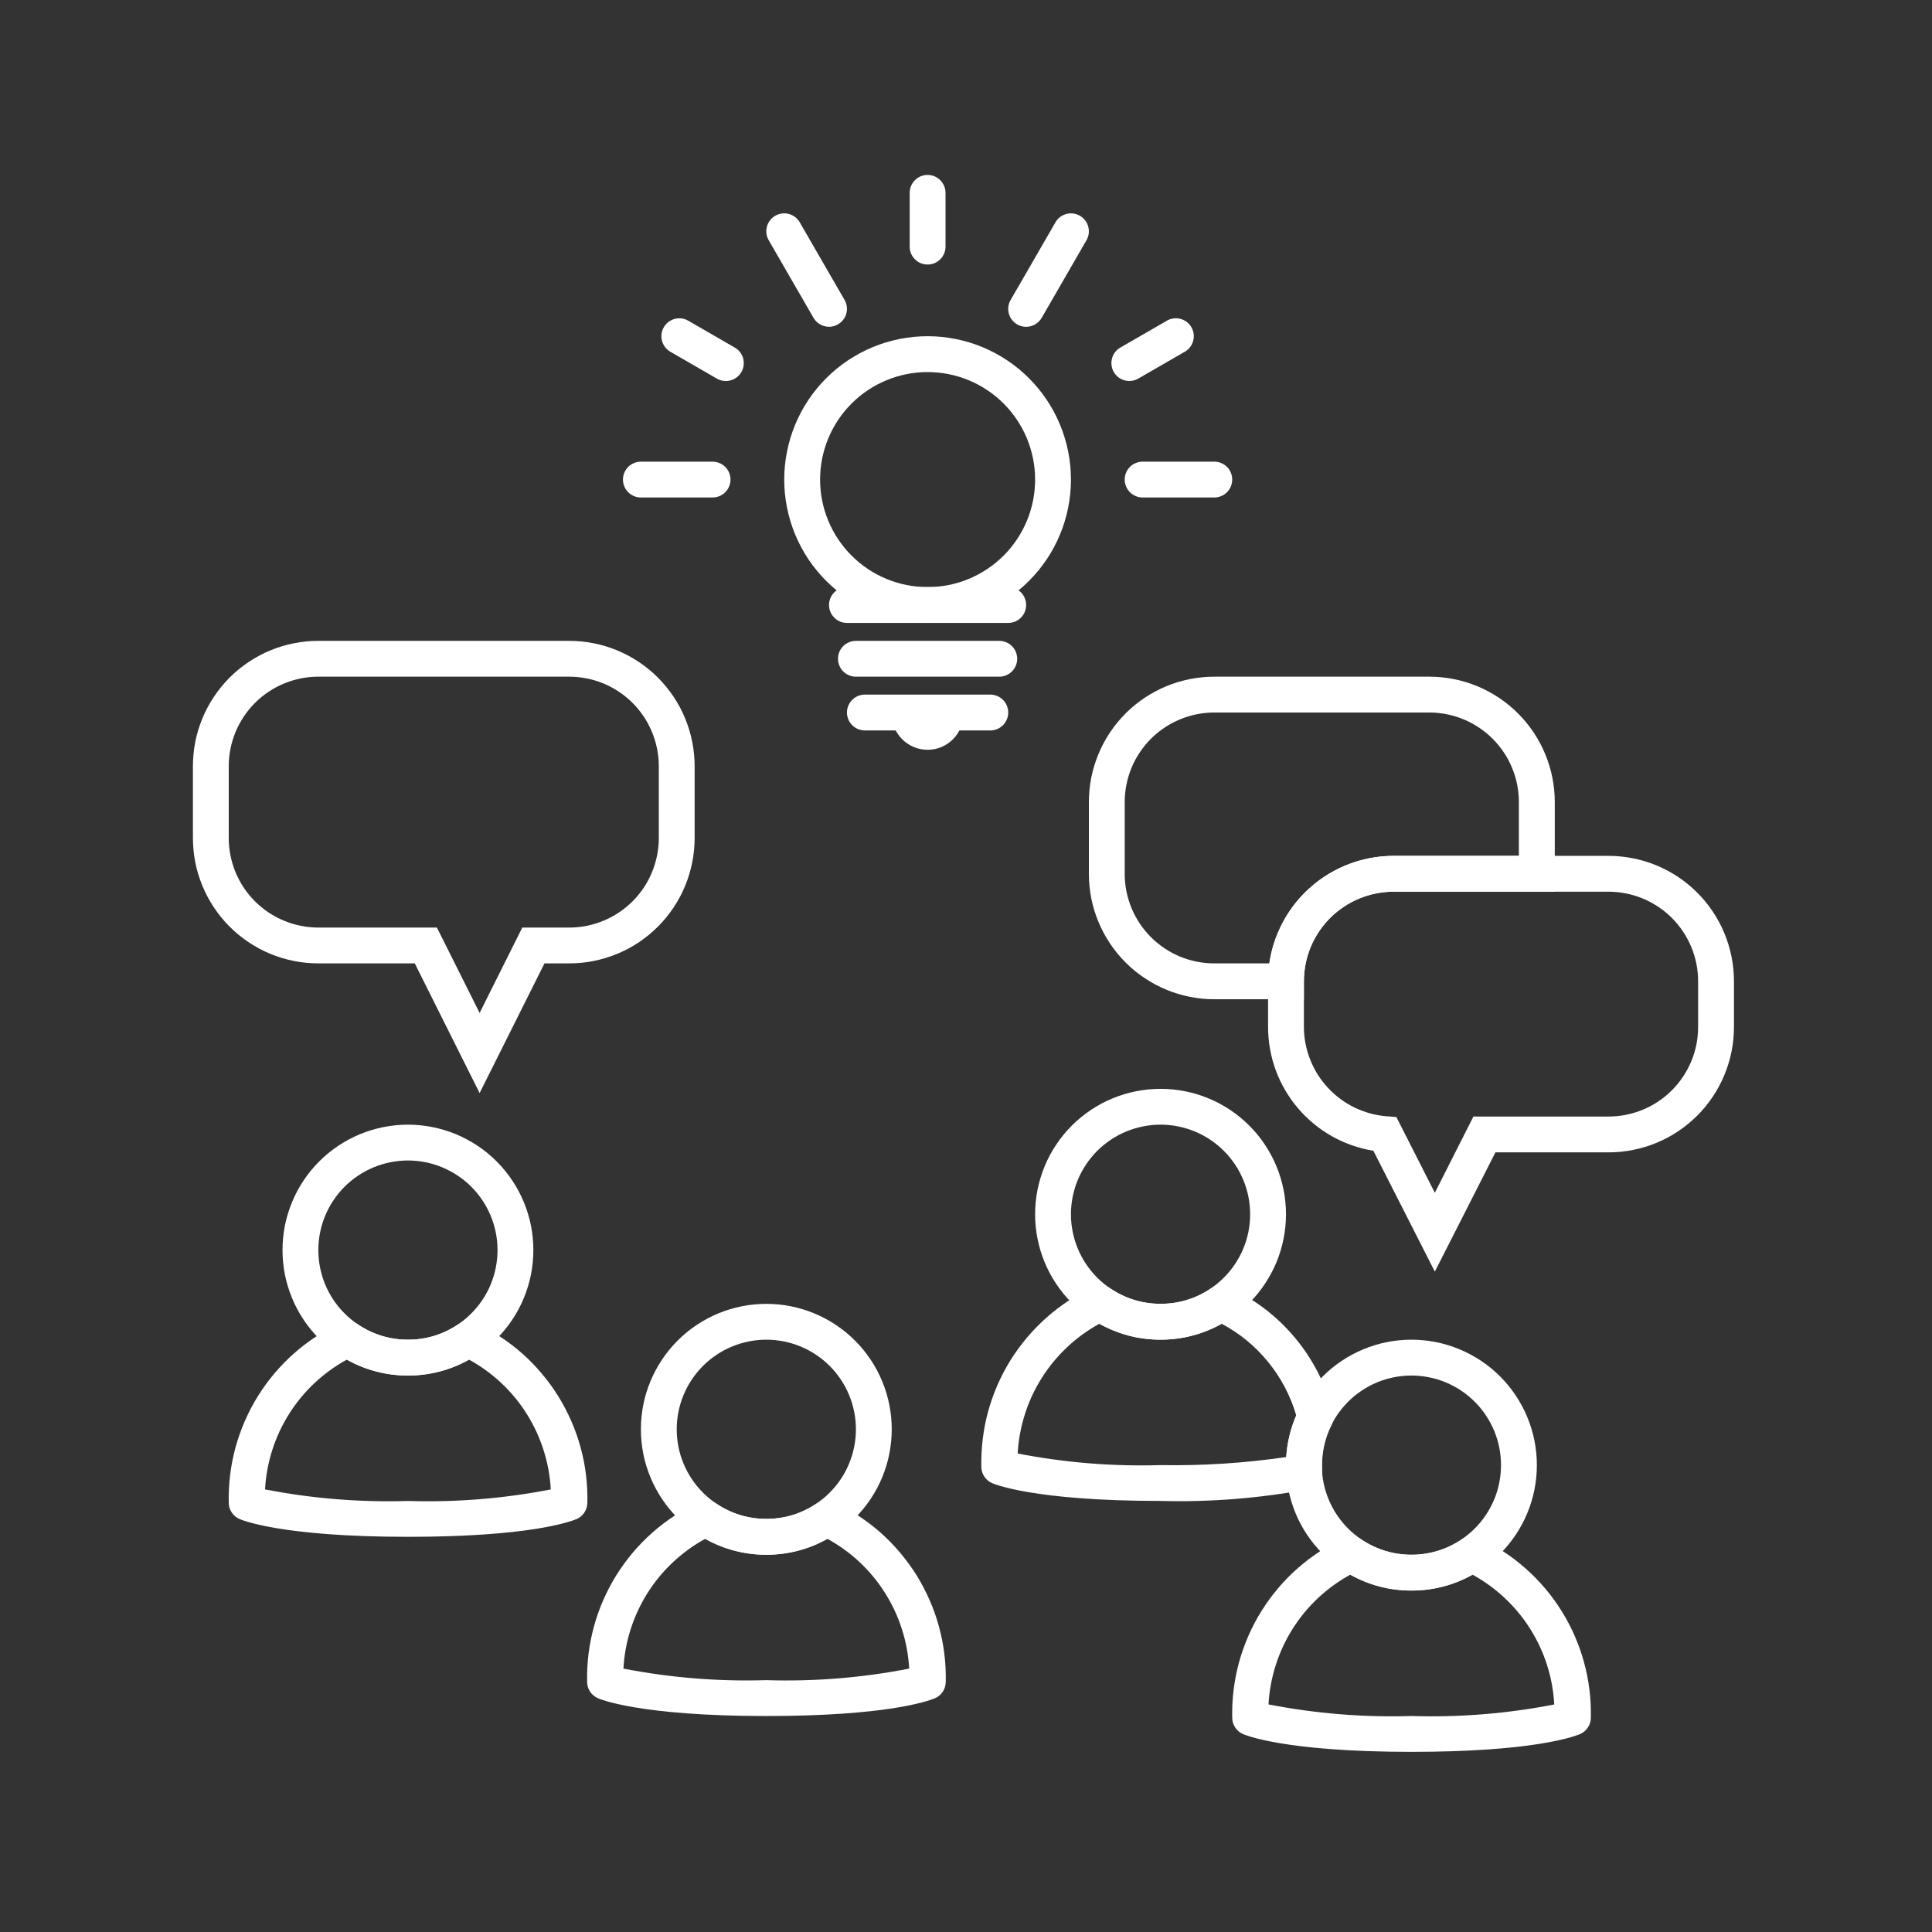 <svg xmlns="http://www.w3.org/2000/svg" xmlns:xlink="http://www.w3.org/1999/xlink" width="250" viewBox="0 0 187.5 187.5" height="250" preserveAspectRatio="xMidYMid meet"><rect x="0" y="0" width="187.5" height="187.5" fill="#333333" stroke="none"/><defs><clipPath id="5f9456bf31"><path d="M 18.699 62 L 68 62 L 68 107 L 18.699 107 Z M 18.699 62 " clip-rule="nonzero"></path></clipPath><clipPath id="02fbd0e78e"><path d="M 88 16.977 L 92 16.977 L 92 26 L 88 26 Z M 88 16.977 " clip-rule="nonzero"></path></clipPath><clipPath id="2fa5f59803"><path d="M 119 149 L 155 149 L 155 170.32 L 119 170.32 Z M 119 149 " clip-rule="nonzero"></path></clipPath><clipPath id="4e57004f91"><path d="M 123 83 L 168.301 83 L 168.301 124 L 123 124 Z M 123 83 " clip-rule="nonzero"></path></clipPath></defs><path fill="#ffffff" d="M 39.59 149.148 C 27.164 149.148 23.371 147.48 23.215 147.406 C 22.906 147.266 22.66 147.051 22.477 146.766 C 22.289 146.48 22.199 146.164 22.199 145.824 C 22.18 144.918 22.227 144.016 22.336 143.113 C 22.449 142.211 22.625 141.324 22.863 140.449 C 23.105 139.574 23.406 138.719 23.77 137.891 C 24.133 137.059 24.555 136.258 25.035 135.484 C 25.516 134.715 26.047 133.984 26.633 133.289 C 27.219 132.598 27.852 131.949 28.531 131.348 C 29.211 130.746 29.93 130.199 30.691 129.703 C 31.449 129.203 32.242 128.766 33.066 128.383 C 33.336 128.262 33.621 128.219 33.918 128.246 C 34.215 128.273 34.488 128.367 34.734 128.535 C 36.207 129.527 37.828 130.023 39.605 130.016 C 41.379 130.023 43 129.527 44.473 128.535 C 44.719 128.371 44.992 128.273 45.289 128.246 C 45.586 128.219 45.871 128.266 46.141 128.387 C 46.965 128.77 47.758 129.207 48.516 129.707 C 49.273 130.203 49.996 130.75 50.676 131.352 C 51.355 131.953 51.988 132.602 52.57 133.297 C 53.156 133.988 53.691 134.719 54.172 135.492 C 54.648 136.262 55.07 137.062 55.434 137.895 C 55.801 138.723 56.102 139.578 56.34 140.453 C 56.582 141.328 56.758 142.215 56.867 143.117 C 56.98 144.016 57.023 144.922 57.004 145.828 C 57.004 146.18 56.906 146.496 56.715 146.789 C 56.523 147.078 56.266 147.293 55.945 147.43 C 55.242 147.715 51.266 149.148 39.59 149.148 Z M 25.727 144.547 C 30.305 145.438 34.926 145.809 39.59 145.668 C 44.254 145.812 48.875 145.441 53.453 144.547 C 53.383 143.25 53.148 141.977 52.754 140.738 C 52.359 139.496 51.816 138.324 51.121 137.223 C 50.43 136.121 49.609 135.125 48.66 134.23 C 47.711 133.34 46.664 132.578 45.523 131.953 C 43.68 132.984 41.703 133.5 39.59 133.496 C 37.477 133.5 35.5 132.984 33.656 131.953 C 32.516 132.578 31.469 133.34 30.52 134.23 C 29.57 135.121 28.75 136.117 28.055 137.223 C 27.363 138.324 26.816 139.492 26.422 140.734 C 26.027 141.977 25.793 143.246 25.723 144.547 Z M 25.727 144.547 " fill-opacity="1" fill-rule="nonzero"></path><path fill="#ffffff" d="M 39.59 112.625 C 39.02 112.625 38.453 112.684 37.895 112.793 C 37.332 112.906 36.789 113.07 36.262 113.289 C 35.734 113.508 35.234 113.773 34.758 114.094 C 34.285 114.41 33.844 114.77 33.441 115.172 C 33.039 115.578 32.676 116.016 32.359 116.492 C 32.043 116.965 31.773 117.469 31.555 117.996 C 31.34 118.523 31.172 119.066 31.062 119.625 C 30.949 120.184 30.895 120.75 30.895 121.32 C 30.895 121.895 30.949 122.457 31.062 123.02 C 31.172 123.578 31.34 124.121 31.555 124.648 C 31.773 125.176 32.043 125.68 32.359 126.152 C 32.676 126.629 33.039 127.066 33.441 127.469 C 33.844 127.875 34.285 128.234 34.758 128.551 C 35.234 128.867 35.734 129.137 36.262 129.355 C 36.789 129.574 37.332 129.738 37.895 129.852 C 38.453 129.961 39.02 130.016 39.59 130.016 C 40.16 130.016 40.727 129.961 41.285 129.852 C 41.848 129.738 42.391 129.574 42.918 129.355 C 43.445 129.137 43.945 128.867 44.422 128.551 C 44.895 128.234 45.336 127.875 45.738 127.469 C 46.141 127.066 46.504 126.629 46.82 126.152 C 47.137 125.68 47.406 125.176 47.625 124.648 C 47.84 124.121 48.008 123.578 48.117 123.02 C 48.23 122.457 48.285 121.895 48.285 121.32 C 48.285 120.75 48.23 120.184 48.117 119.625 C 48.008 119.066 47.84 118.523 47.625 117.996 C 47.406 117.469 47.137 116.965 46.82 116.492 C 46.504 116.016 46.141 115.578 45.738 115.172 C 45.336 114.77 44.895 114.41 44.422 114.094 C 43.945 113.773 43.445 113.508 42.918 113.289 C 42.391 113.07 41.848 112.906 41.285 112.793 C 40.727 112.684 40.16 112.625 39.59 112.625 M 39.59 109.148 C 40.391 109.148 41.18 109.227 41.965 109.383 C 42.75 109.539 43.512 109.77 44.25 110.074 C 44.988 110.383 45.688 110.758 46.352 111.199 C 47.02 111.645 47.633 112.148 48.199 112.715 C 48.762 113.277 49.266 113.895 49.711 114.559 C 50.156 115.223 50.531 115.926 50.836 116.664 C 51.141 117.402 51.375 118.164 51.531 118.945 C 51.684 119.73 51.762 120.523 51.762 121.32 C 51.762 122.121 51.684 122.914 51.531 123.695 C 51.375 124.48 51.141 125.242 50.836 125.98 C 50.531 126.719 50.156 127.422 49.711 128.086 C 49.266 128.75 48.762 129.363 48.199 129.93 C 47.633 130.496 47.02 131 46.352 131.445 C 45.688 131.887 44.988 132.262 44.25 132.57 C 43.512 132.875 42.75 133.105 41.965 133.262 C 41.18 133.418 40.391 133.496 39.59 133.496 C 38.789 133.496 38 133.418 37.215 133.262 C 36.43 133.105 35.668 132.875 34.93 132.57 C 34.191 132.262 33.492 131.887 32.828 131.445 C 32.16 131 31.547 130.496 30.98 129.93 C 30.418 129.363 29.91 128.75 29.469 128.086 C 29.023 127.422 28.648 126.719 28.344 125.98 C 28.039 125.242 27.805 124.48 27.648 123.695 C 27.496 122.914 27.418 122.121 27.418 121.32 C 27.418 120.523 27.496 119.73 27.648 118.945 C 27.805 118.164 28.039 117.402 28.344 116.664 C 28.648 115.926 29.023 115.223 29.469 114.559 C 29.91 113.895 30.418 113.277 30.98 112.715 C 31.547 112.148 32.16 111.645 32.828 111.199 C 33.492 110.758 34.191 110.383 34.93 110.074 C 35.668 109.77 36.43 109.539 37.215 109.383 C 38 109.227 38.789 109.148 39.59 109.148 Z M 39.59 109.148 " fill-opacity="1" fill-rule="nonzero"></path><path fill="#ffffff" d="M 74.371 166.539 C 61.945 166.539 58.152 164.871 57.996 164.797 C 57.688 164.656 57.441 164.441 57.254 164.156 C 57.07 163.871 56.98 163.555 56.98 163.215 C 56.961 162.309 57.008 161.406 57.117 160.504 C 57.23 159.602 57.406 158.715 57.645 157.84 C 57.883 156.965 58.188 156.109 58.551 155.281 C 58.914 154.449 59.336 153.648 59.816 152.875 C 60.297 152.105 60.828 151.375 61.414 150.68 C 62 149.988 62.633 149.34 63.312 148.738 C 63.992 148.137 64.711 147.59 65.473 147.094 C 66.23 146.594 67.023 146.156 67.848 145.773 C 68.117 145.652 68.402 145.609 68.699 145.637 C 68.996 145.664 69.27 145.758 69.516 145.926 C 70.988 146.918 72.609 147.414 74.387 147.406 C 76.16 147.414 77.781 146.918 79.254 145.926 C 79.5 145.762 79.773 145.664 80.07 145.637 C 80.367 145.609 80.652 145.656 80.922 145.777 C 81.746 146.16 82.539 146.598 83.297 147.098 C 84.055 147.594 84.777 148.141 85.457 148.742 C 86.137 149.344 86.77 149.992 87.352 150.688 C 87.938 151.379 88.473 152.109 88.953 152.879 C 89.43 153.652 89.852 154.453 90.215 155.285 C 90.582 156.113 90.883 156.969 91.121 157.844 C 91.363 158.719 91.539 159.605 91.648 160.508 C 91.762 161.406 91.805 162.312 91.785 163.219 C 91.785 163.566 91.688 163.887 91.496 164.18 C 91.305 164.469 91.047 164.684 90.727 164.82 C 90.023 165.105 86.047 166.539 74.371 166.539 Z M 60.508 161.938 C 65.086 162.828 69.707 163.199 74.371 163.059 C 79.035 163.203 83.656 162.832 88.234 161.938 C 88.164 160.641 87.93 159.367 87.535 158.129 C 87.141 156.887 86.598 155.715 85.902 154.613 C 85.211 153.512 84.391 152.516 83.441 151.621 C 82.492 150.73 81.445 149.969 80.305 149.344 C 78.461 150.375 76.484 150.891 74.371 150.887 C 72.258 150.891 70.281 150.375 68.438 149.344 C 67.297 149.969 66.25 150.73 65.301 151.621 C 64.352 152.512 63.531 153.508 62.836 154.609 C 62.145 155.715 61.598 156.883 61.203 158.125 C 60.809 159.367 60.574 160.637 60.504 161.938 Z M 60.508 161.938 " fill-opacity="1" fill-rule="nonzero"></path><path fill="#ffffff" d="M 74.371 130.016 C 73.801 130.016 73.234 130.074 72.676 130.184 C 72.113 130.297 71.57 130.461 71.043 130.68 C 70.516 130.898 70.016 131.164 69.539 131.484 C 69.066 131.801 68.625 132.16 68.223 132.562 C 67.82 132.969 67.457 133.406 67.141 133.883 C 66.824 134.355 66.555 134.859 66.336 135.387 C 66.117 135.914 65.953 136.457 65.844 137.016 C 65.73 137.574 65.676 138.141 65.676 138.711 C 65.676 139.285 65.73 139.848 65.844 140.41 C 65.953 140.969 66.117 141.512 66.336 142.039 C 66.555 142.566 66.824 143.07 67.141 143.543 C 67.457 144.02 67.82 144.457 68.223 144.859 C 68.625 145.266 69.066 145.625 69.539 145.941 C 70.016 146.258 70.516 146.527 71.043 146.746 C 71.57 146.965 72.113 147.129 72.676 147.242 C 73.234 147.352 73.801 147.406 74.371 147.406 C 74.941 147.406 75.508 147.352 76.066 147.242 C 76.629 147.129 77.172 146.965 77.699 146.746 C 78.227 146.527 78.727 146.258 79.203 145.941 C 79.676 145.625 80.117 145.266 80.52 144.859 C 80.922 144.457 81.285 144.02 81.602 143.543 C 81.918 143.07 82.188 142.566 82.406 142.039 C 82.621 141.512 82.789 140.969 82.898 140.41 C 83.012 139.848 83.066 139.285 83.066 138.711 C 83.066 138.141 83.012 137.574 82.898 137.016 C 82.789 136.457 82.621 135.914 82.406 135.387 C 82.188 134.859 81.918 134.355 81.602 133.883 C 81.285 133.406 80.922 132.969 80.52 132.562 C 80.117 132.16 79.676 131.801 79.203 131.484 C 78.727 131.164 78.227 130.898 77.699 130.68 C 77.172 130.461 76.629 130.297 76.066 130.184 C 75.508 130.074 74.941 130.016 74.371 130.016 M 74.371 126.539 C 75.172 126.539 75.961 126.617 76.746 126.773 C 77.531 126.93 78.293 127.16 79.031 127.465 C 79.77 127.773 80.469 128.148 81.133 128.59 C 81.797 129.035 82.414 129.539 82.98 130.105 C 83.543 130.668 84.047 131.285 84.492 131.949 C 84.938 132.613 85.312 133.316 85.617 134.055 C 85.922 134.793 86.156 135.555 86.309 136.336 C 86.465 137.121 86.543 137.914 86.543 138.711 C 86.543 139.512 86.465 140.305 86.309 141.086 C 86.156 141.871 85.922 142.633 85.617 143.371 C 85.312 144.109 84.938 144.812 84.492 145.477 C 84.047 146.141 83.543 146.754 82.98 147.32 C 82.414 147.887 81.797 148.391 81.133 148.836 C 80.469 149.277 79.77 149.652 79.031 149.961 C 78.293 150.266 77.531 150.496 76.746 150.652 C 75.961 150.809 75.172 150.887 74.371 150.887 C 73.57 150.887 72.781 150.809 71.996 150.652 C 71.211 150.496 70.449 150.266 69.711 149.961 C 68.973 149.652 68.273 149.277 67.609 148.836 C 66.941 148.391 66.328 147.887 65.762 147.32 C 65.199 146.754 64.691 146.141 64.25 145.477 C 63.805 144.812 63.43 144.109 63.125 143.371 C 62.816 142.633 62.586 141.871 62.43 141.086 C 62.277 140.305 62.199 139.512 62.199 138.711 C 62.199 137.914 62.277 137.121 62.43 136.336 C 62.586 135.555 62.816 134.793 63.125 134.055 C 63.43 133.316 63.805 132.613 64.25 131.949 C 64.691 131.285 65.199 130.668 65.762 130.105 C 66.328 129.539 66.941 129.035 67.609 128.59 C 68.273 128.148 68.973 127.773 69.711 127.465 C 70.449 127.16 71.211 126.93 71.996 126.773 C 72.781 126.617 73.57 126.539 74.371 126.539 Z M 74.371 126.539 " fill-opacity="1" fill-rule="nonzero"></path><g clip-path="url(#5f9456bf31)"><path fill="#ffffff" d="M 46.547 106.082 L 40.254 93.496 L 30.895 93.496 C 30.094 93.496 29.305 93.418 28.52 93.262 C 27.734 93.105 26.973 92.875 26.234 92.57 C 25.496 92.266 24.797 91.891 24.133 91.445 C 23.469 91 22.852 90.496 22.285 89.93 C 21.723 89.367 21.219 88.75 20.773 88.086 C 20.328 87.422 19.953 86.719 19.648 85.98 C 19.344 85.242 19.109 84.484 18.953 83.699 C 18.801 82.914 18.723 82.121 18.723 81.324 L 18.723 74.367 C 18.723 73.566 18.801 72.777 18.953 71.992 C 19.109 71.207 19.344 70.445 19.648 69.707 C 19.953 68.969 20.328 68.27 20.773 67.605 C 21.215 66.941 21.723 66.324 22.285 65.758 C 22.852 65.195 23.465 64.691 24.133 64.246 C 24.797 63.801 25.496 63.426 26.234 63.121 C 26.973 62.816 27.734 62.582 28.52 62.43 C 29.305 62.273 30.094 62.195 30.895 62.195 L 55.242 62.195 C 56.039 62.195 56.832 62.273 57.617 62.43 C 58.398 62.582 59.16 62.816 59.898 63.121 C 60.637 63.426 61.34 63.801 62.004 64.246 C 62.668 64.691 63.285 65.195 63.848 65.758 C 64.414 66.324 64.918 66.941 65.363 67.605 C 65.809 68.27 66.184 68.969 66.488 69.707 C 66.793 70.449 67.023 71.207 67.18 71.992 C 67.336 72.777 67.414 73.566 67.414 74.367 L 67.414 81.324 C 67.414 82.121 67.336 82.914 67.18 83.699 C 67.023 84.484 66.793 85.242 66.488 85.98 C 66.184 86.719 65.809 87.422 65.363 88.086 C 64.918 88.75 64.414 89.367 63.848 89.93 C 63.285 90.496 62.668 91 62.004 91.445 C 61.34 91.891 60.637 92.266 59.898 92.57 C 59.16 92.875 58.398 93.105 57.617 93.262 C 56.832 93.418 56.039 93.496 55.242 93.496 L 52.84 93.496 Z M 30.895 65.672 C 30.324 65.672 29.758 65.727 29.199 65.84 C 28.637 65.949 28.094 66.117 27.566 66.332 C 27.039 66.551 26.539 66.82 26.062 67.137 C 25.59 67.453 25.148 67.816 24.746 68.219 C 24.344 68.621 23.98 69.062 23.664 69.535 C 23.348 70.012 23.078 70.512 22.859 71.039 C 22.645 71.566 22.477 72.109 22.367 72.672 C 22.254 73.23 22.199 73.797 22.199 74.367 L 22.199 81.324 C 22.199 81.895 22.254 82.461 22.367 83.02 C 22.477 83.578 22.645 84.125 22.859 84.652 C 23.078 85.18 23.348 85.68 23.664 86.156 C 23.98 86.629 24.344 87.07 24.746 87.473 C 25.148 87.875 25.59 88.234 26.062 88.555 C 26.539 88.871 27.039 89.137 27.566 89.355 C 28.094 89.574 28.637 89.742 29.199 89.852 C 29.758 89.965 30.324 90.02 30.895 90.02 L 42.402 90.02 L 46.547 98.305 L 50.688 90.02 L 55.242 90.02 C 55.812 90.02 56.379 89.965 56.938 89.852 C 57.496 89.742 58.043 89.574 58.57 89.355 C 59.098 89.137 59.598 88.871 60.07 88.555 C 60.547 88.234 60.984 87.875 61.391 87.473 C 61.793 87.07 62.152 86.629 62.473 86.156 C 62.789 85.68 63.055 85.18 63.273 84.652 C 63.492 84.125 63.656 83.578 63.77 83.02 C 63.883 82.461 63.938 81.895 63.938 81.324 L 63.938 74.367 C 63.938 73.797 63.883 73.23 63.77 72.672 C 63.656 72.109 63.492 71.566 63.273 71.039 C 63.055 70.512 62.789 70.012 62.473 69.535 C 62.152 69.062 61.793 68.621 61.391 68.219 C 60.984 67.816 60.547 67.453 60.07 67.137 C 59.598 66.82 59.098 66.551 58.57 66.332 C 58.043 66.117 57.496 65.949 56.938 65.84 C 56.379 65.727 55.812 65.672 55.242 65.672 Z M 30.895 65.672 " fill-opacity="1" fill-rule="nonzero"></path></g><path fill="#ffffff" d="M 124.805 96.977 L 117.848 96.977 C 117.047 96.977 116.258 96.898 115.473 96.742 C 114.688 96.586 113.926 96.355 113.188 96.047 C 112.449 95.742 111.75 95.367 111.086 94.922 C 110.418 94.48 109.805 93.977 109.238 93.41 C 108.676 92.844 108.168 92.23 107.727 91.566 C 107.281 90.898 106.906 90.199 106.602 89.461 C 106.297 88.723 106.062 87.961 105.906 87.176 C 105.754 86.395 105.676 85.602 105.676 84.801 L 105.676 77.844 C 105.676 77.047 105.754 76.254 105.906 75.469 C 106.062 74.688 106.297 73.926 106.602 73.188 C 106.906 72.449 107.281 71.746 107.727 71.082 C 108.168 70.418 108.676 69.805 109.238 69.238 C 109.805 68.672 110.418 68.168 111.086 67.723 C 111.75 67.281 112.449 66.906 113.188 66.598 C 113.926 66.293 114.688 66.062 115.473 65.906 C 116.258 65.75 117.047 65.672 117.848 65.672 L 138.715 65.672 C 139.516 65.672 140.309 65.75 141.09 65.906 C 141.875 66.062 142.637 66.293 143.375 66.598 C 144.113 66.906 144.816 67.281 145.48 67.723 C 146.145 68.168 146.758 68.672 147.324 69.238 C 147.891 69.805 148.395 70.418 148.84 71.082 C 149.281 71.746 149.656 72.449 149.965 73.188 C 150.27 73.926 150.5 74.688 150.656 75.469 C 150.812 76.254 150.891 77.047 150.891 77.844 L 150.891 86.539 L 135.238 86.539 C 134.668 86.539 134.102 86.598 133.543 86.707 C 132.98 86.82 132.438 86.984 131.91 87.203 C 131.383 87.422 130.883 87.688 130.406 88.008 C 129.934 88.324 129.492 88.684 129.09 89.086 C 128.688 89.492 128.324 89.93 128.008 90.406 C 127.691 90.879 127.422 91.383 127.203 91.91 C 126.984 92.438 126.82 92.98 126.711 93.539 C 126.598 94.102 126.543 94.664 126.543 95.234 L 126.543 96.977 Z M 117.848 69.148 C 117.277 69.148 116.711 69.207 116.152 69.316 C 115.59 69.43 115.047 69.594 114.52 69.812 C 113.992 70.031 113.492 70.297 113.016 70.617 C 112.543 70.934 112.102 71.293 111.699 71.695 C 111.297 72.102 110.934 72.539 110.617 73.016 C 110.301 73.488 110.031 73.992 109.812 74.52 C 109.594 75.047 109.43 75.59 109.32 76.148 C 109.207 76.711 109.152 77.273 109.152 77.844 L 109.152 84.801 C 109.152 85.371 109.207 85.938 109.32 86.5 C 109.43 87.059 109.598 87.602 109.812 88.129 C 110.031 88.656 110.301 89.156 110.617 89.633 C 110.934 90.105 111.297 90.547 111.699 90.949 C 112.102 91.355 112.543 91.715 113.016 92.031 C 113.492 92.348 113.992 92.617 114.52 92.836 C 115.047 93.055 115.59 93.219 116.152 93.328 C 116.711 93.441 117.277 93.496 117.848 93.496 L 123.188 93.496 C 123.289 92.777 123.457 92.074 123.688 91.387 C 123.918 90.699 124.207 90.035 124.555 89.398 C 124.906 88.762 125.309 88.164 125.762 87.598 C 126.219 87.035 126.719 86.512 127.27 86.039 C 127.816 85.562 128.402 85.141 129.027 84.77 C 129.652 84.398 130.305 84.086 130.984 83.832 C 131.664 83.578 132.359 83.387 133.074 83.258 C 133.789 83.129 134.508 83.062 135.234 83.062 L 147.406 83.062 L 147.406 77.844 C 147.406 77.273 147.352 76.711 147.242 76.148 C 147.129 75.59 146.965 75.047 146.746 74.52 C 146.527 73.992 146.262 73.488 145.941 73.016 C 145.625 72.539 145.266 72.102 144.859 71.695 C 144.457 71.293 144.02 70.934 143.543 70.617 C 143.07 70.297 142.566 70.031 142.039 69.812 C 141.512 69.594 140.969 69.43 140.41 69.316 C 139.848 69.207 139.285 69.148 138.711 69.148 Z M 117.848 69.148 " fill-opacity="1" fill-rule="nonzero"></path><path fill="#ffffff" d="M 97.848 60.453 L 82.195 60.453 C 81.965 60.453 81.746 60.41 81.531 60.324 C 81.316 60.234 81.129 60.109 80.969 59.945 C 80.805 59.781 80.68 59.594 80.59 59.383 C 80.5 59.168 80.457 58.945 80.457 58.715 C 80.457 58.484 80.5 58.262 80.59 58.051 C 80.68 57.836 80.805 57.648 80.969 57.484 C 81.129 57.324 81.316 57.199 81.531 57.109 C 81.746 57.02 81.965 56.977 82.195 56.977 L 97.848 56.977 C 98.078 56.977 98.301 57.02 98.516 57.109 C 98.727 57.199 98.914 57.324 99.078 57.484 C 99.242 57.648 99.367 57.836 99.453 58.051 C 99.543 58.262 99.586 58.484 99.586 58.715 C 99.586 58.945 99.543 59.168 99.453 59.383 C 99.367 59.594 99.242 59.781 99.078 59.945 C 98.914 60.109 98.727 60.234 98.516 60.324 C 98.301 60.41 98.078 60.453 97.848 60.453 Z M 97.848 60.453 " fill-opacity="1" fill-rule="nonzero"></path><path fill="#ffffff" d="M 96.98 65.672 L 83.066 65.672 C 82.836 65.672 82.613 65.629 82.402 65.539 C 82.188 65.453 82 65.324 81.836 65.164 C 81.672 65 81.547 64.812 81.461 64.598 C 81.371 64.387 81.328 64.164 81.328 63.934 C 81.328 63.703 81.371 63.48 81.461 63.266 C 81.547 63.055 81.672 62.867 81.836 62.703 C 82 62.539 82.188 62.414 82.402 62.328 C 82.613 62.238 82.836 62.195 83.066 62.195 L 96.98 62.195 C 97.211 62.195 97.43 62.238 97.645 62.328 C 97.855 62.414 98.047 62.539 98.207 62.703 C 98.371 62.867 98.496 63.055 98.586 63.266 C 98.672 63.48 98.719 63.703 98.719 63.934 C 98.719 64.164 98.672 64.387 98.586 64.598 C 98.496 64.812 98.371 65 98.207 65.164 C 98.047 65.324 97.855 65.453 97.645 65.539 C 97.43 65.629 97.211 65.672 96.98 65.672 Z M 96.98 65.672 " fill-opacity="1" fill-rule="nonzero"></path><path fill="#ffffff" d="M 96.109 70.891 L 83.938 70.891 C 83.707 70.891 83.484 70.844 83.27 70.758 C 83.059 70.668 82.871 70.543 82.707 70.379 C 82.543 70.215 82.418 70.027 82.328 69.816 C 82.242 69.602 82.195 69.379 82.195 69.148 C 82.195 68.918 82.242 68.699 82.328 68.484 C 82.418 68.273 82.543 68.082 82.707 67.922 C 82.871 67.758 83.059 67.633 83.27 67.543 C 83.484 67.457 83.707 67.41 83.938 67.41 L 96.109 67.41 C 96.34 67.41 96.562 67.457 96.773 67.543 C 96.988 67.633 97.176 67.758 97.34 67.922 C 97.504 68.082 97.629 68.273 97.715 68.484 C 97.805 68.699 97.848 68.918 97.848 69.148 C 97.848 69.379 97.805 69.602 97.715 69.816 C 97.629 70.027 97.504 70.215 97.34 70.379 C 97.176 70.543 96.988 70.668 96.773 70.758 C 96.562 70.844 96.34 70.891 96.109 70.891 Z M 96.109 70.891 " fill-opacity="1" fill-rule="nonzero"></path><path fill="#ffffff" d="M 86.543 69.289 L 93.5 69.289 C 93.5 69.75 93.414 70.195 93.234 70.621 C 93.059 71.047 92.809 71.422 92.48 71.75 C 92.156 72.074 91.781 72.324 91.355 72.504 C 90.926 72.68 90.484 72.766 90.023 72.766 C 89.562 72.766 89.117 72.68 88.691 72.504 C 88.266 72.324 87.891 72.074 87.562 71.75 C 87.238 71.422 86.984 71.047 86.809 70.621 C 86.633 70.195 86.543 69.75 86.543 69.289 Z M 86.543 69.289 " fill-opacity="1" fill-rule="nonzero"></path><path fill="#ffffff" d="M 90.023 36.109 C 89.336 36.109 88.66 36.176 87.988 36.309 C 87.316 36.441 86.664 36.641 86.031 36.902 C 85.398 37.164 84.797 37.484 84.227 37.867 C 83.656 38.246 83.129 38.68 82.645 39.164 C 82.16 39.648 81.727 40.176 81.348 40.746 C 80.965 41.316 80.645 41.918 80.383 42.551 C 80.121 43.184 79.922 43.836 79.789 44.508 C 79.656 45.18 79.59 45.855 79.59 46.543 C 79.59 47.227 79.656 47.906 79.789 48.578 C 79.922 49.25 80.121 49.902 80.383 50.535 C 80.645 51.168 80.965 51.77 81.348 52.34 C 81.727 52.91 82.16 53.438 82.645 53.922 C 83.129 54.406 83.656 54.836 84.227 55.219 C 84.797 55.598 85.398 55.922 86.031 56.184 C 86.664 56.445 87.316 56.645 87.988 56.777 C 88.66 56.91 89.336 56.977 90.023 56.977 C 90.707 56.977 91.387 56.91 92.059 56.777 C 92.73 56.645 93.383 56.445 94.016 56.184 C 94.648 55.922 95.25 55.598 95.82 55.219 C 96.391 54.836 96.918 54.406 97.402 53.922 C 97.887 53.438 98.316 52.91 98.699 52.34 C 99.078 51.77 99.402 51.168 99.664 50.535 C 99.926 49.902 100.121 49.25 100.258 48.578 C 100.391 47.906 100.457 47.227 100.457 46.543 C 100.457 45.855 100.391 45.18 100.258 44.508 C 100.121 43.836 99.926 43.184 99.664 42.551 C 99.402 41.918 99.078 41.316 98.699 40.746 C 98.316 40.176 97.887 39.648 97.402 39.164 C 96.918 38.68 96.391 38.246 95.82 37.867 C 95.25 37.484 94.648 37.164 94.016 36.902 C 93.383 36.641 92.73 36.441 92.059 36.309 C 91.387 36.176 90.707 36.109 90.023 36.109 M 90.023 32.629 C 90.938 32.629 91.84 32.719 92.738 32.898 C 93.633 33.074 94.504 33.34 95.348 33.688 C 96.191 34.039 96.992 34.469 97.75 34.973 C 98.512 35.48 99.215 36.059 99.859 36.703 C 100.508 37.352 101.082 38.055 101.59 38.812 C 102.098 39.574 102.527 40.375 102.875 41.219 C 103.227 42.062 103.488 42.934 103.668 43.828 C 103.848 44.723 103.934 45.629 103.934 46.543 C 103.934 47.457 103.848 48.359 103.668 49.258 C 103.488 50.152 103.227 51.023 102.875 51.867 C 102.527 52.711 102.098 53.512 101.59 54.273 C 101.082 55.031 100.508 55.734 99.859 56.379 C 99.215 57.027 98.512 57.602 97.75 58.109 C 96.992 58.617 96.191 59.047 95.348 59.395 C 94.504 59.746 93.633 60.008 92.738 60.188 C 91.84 60.367 90.938 60.453 90.023 60.453 C 89.109 60.453 88.203 60.367 87.309 60.188 C 86.414 60.008 85.543 59.746 84.699 59.395 C 83.855 59.047 83.055 58.617 82.293 58.109 C 81.535 57.602 80.832 57.027 80.184 56.379 C 79.539 55.734 78.961 55.031 78.453 54.273 C 77.945 53.512 77.52 52.711 77.168 51.867 C 76.82 51.023 76.555 50.152 76.379 49.258 C 76.199 48.359 76.109 47.457 76.109 46.543 C 76.109 45.629 76.199 44.723 76.379 43.828 C 76.555 42.934 76.82 42.062 77.168 41.219 C 77.52 40.375 77.945 39.574 78.453 38.812 C 78.961 38.055 79.539 37.352 80.184 36.703 C 80.832 36.059 81.535 35.48 82.293 34.973 C 83.055 34.469 83.855 34.039 84.699 33.688 C 85.543 33.34 86.414 33.074 87.309 32.898 C 88.203 32.719 89.109 32.629 90.023 32.629 Z M 90.023 32.629 " fill-opacity="1" fill-rule="nonzero"></path><path fill="#ffffff" d="M 69.152 48.281 L 62.199 48.281 C 61.969 48.281 61.746 48.238 61.531 48.148 C 61.32 48.062 61.133 47.934 60.969 47.773 C 60.805 47.609 60.68 47.422 60.59 47.207 C 60.504 46.996 60.457 46.773 60.457 46.543 C 60.457 46.312 60.504 46.09 60.59 45.875 C 60.68 45.664 60.805 45.477 60.969 45.312 C 61.133 45.148 61.32 45.023 61.531 44.938 C 61.746 44.848 61.969 44.805 62.199 44.805 L 69.152 44.805 C 69.383 44.805 69.605 44.848 69.82 44.938 C 70.031 45.023 70.219 45.148 70.383 45.312 C 70.547 45.477 70.672 45.664 70.762 45.875 C 70.848 46.09 70.895 46.312 70.895 46.543 C 70.895 46.773 70.848 46.996 70.762 47.207 C 70.672 47.422 70.547 47.609 70.383 47.773 C 70.219 47.934 70.031 48.062 69.82 48.148 C 69.605 48.238 69.383 48.281 69.152 48.281 Z M 69.152 48.281 " fill-opacity="1" fill-rule="nonzero"></path><path fill="#ffffff" d="M 117.848 48.281 L 110.891 48.281 C 110.66 48.281 110.438 48.238 110.227 48.148 C 110.012 48.062 109.824 47.934 109.66 47.773 C 109.5 47.609 109.371 47.422 109.285 47.207 C 109.195 46.996 109.152 46.773 109.152 46.543 C 109.152 46.312 109.195 46.09 109.285 45.875 C 109.371 45.664 109.5 45.477 109.66 45.312 C 109.824 45.148 110.012 45.023 110.227 44.938 C 110.438 44.848 110.66 44.805 110.891 44.805 L 117.848 44.805 C 118.078 44.805 118.301 44.848 118.512 44.938 C 118.727 45.023 118.914 45.148 119.078 45.312 C 119.238 45.477 119.367 45.664 119.453 45.875 C 119.543 46.09 119.586 46.312 119.586 46.543 C 119.586 46.773 119.543 46.996 119.453 47.207 C 119.367 47.422 119.238 47.609 119.078 47.773 C 118.914 47.934 118.727 48.062 118.512 48.148 C 118.301 48.238 118.078 48.281 117.848 48.281 Z M 117.848 48.281 " fill-opacity="1" fill-rule="nonzero"></path><g clip-path="url(#02fbd0e78e)"><path fill="#ffffff" d="M 88.285 23.934 L 88.285 18.719 C 88.285 18.488 88.328 18.266 88.414 18.051 C 88.504 17.84 88.629 17.652 88.793 17.488 C 88.957 17.324 89.145 17.199 89.355 17.109 C 89.57 17.023 89.793 16.977 90.023 16.977 C 90.254 16.977 90.477 17.023 90.688 17.109 C 90.902 17.199 91.09 17.324 91.254 17.488 C 91.414 17.652 91.539 17.84 91.629 18.051 C 91.719 18.266 91.762 18.488 91.762 18.719 L 91.762 23.934 C 91.762 24.164 91.719 24.387 91.629 24.602 C 91.539 24.812 91.414 25 91.254 25.164 C 91.09 25.328 90.902 25.453 90.688 25.543 C 90.477 25.629 90.254 25.672 90.023 25.672 C 89.793 25.672 89.57 25.629 89.355 25.543 C 89.145 25.453 88.957 25.328 88.793 25.164 C 88.629 25 88.504 24.812 88.414 24.602 C 88.328 24.387 88.285 24.164 88.285 23.934 Z M 88.285 23.934 " fill-opacity="1" fill-rule="nonzero"></path></g><path fill="#ffffff" d="M 69.574 36.746 L 65.059 34.137 C 64.855 34.02 64.688 33.871 64.547 33.688 C 64.406 33.504 64.305 33.301 64.246 33.078 C 64.188 32.855 64.172 32.633 64.203 32.402 C 64.23 32.176 64.305 31.961 64.422 31.762 C 64.535 31.559 64.684 31.391 64.867 31.25 C 65.051 31.109 65.254 31.008 65.477 30.949 C 65.699 30.891 65.926 30.875 66.152 30.906 C 66.383 30.938 66.598 31.008 66.797 31.125 L 71.312 33.734 C 71.512 33.848 71.684 33.996 71.824 34.18 C 71.965 34.363 72.066 34.566 72.125 34.789 C 72.184 35.012 72.199 35.238 72.168 35.465 C 72.137 35.695 72.066 35.906 71.949 36.109 C 71.836 36.309 71.688 36.477 71.504 36.617 C 71.32 36.758 71.117 36.859 70.895 36.918 C 70.672 36.977 70.445 36.992 70.219 36.961 C 69.988 36.934 69.773 36.859 69.574 36.746 Z M 69.574 36.746 " fill-opacity="1" fill-rule="nonzero"></path><path fill="#ffffff" d="M 108.73 33.73 L 113.25 31.121 C 113.449 31.004 113.664 30.934 113.891 30.902 C 114.121 30.871 114.344 30.887 114.566 30.949 C 114.793 31.008 114.992 31.105 115.176 31.246 C 115.359 31.387 115.508 31.559 115.625 31.758 C 115.738 31.957 115.812 32.172 115.844 32.398 C 115.871 32.629 115.859 32.855 115.797 33.078 C 115.738 33.301 115.637 33.504 115.496 33.688 C 115.359 33.867 115.188 34.02 114.988 34.133 L 110.469 36.742 C 110.27 36.855 110.055 36.93 109.828 36.961 C 109.598 36.988 109.371 36.977 109.148 36.914 C 108.926 36.855 108.723 36.754 108.543 36.617 C 108.359 36.477 108.211 36.305 108.094 36.105 C 107.98 35.906 107.906 35.691 107.875 35.461 C 107.848 35.234 107.859 35.008 107.922 34.785 C 107.98 34.562 108.078 34.359 108.219 34.176 C 108.359 33.992 108.531 33.844 108.73 33.73 Z M 108.73 33.73 " fill-opacity="1" fill-rule="nonzero"></path><path fill="#ffffff" d="M 98.082 29.109 L 102.43 21.578 C 102.543 21.379 102.691 21.207 102.875 21.066 C 103.059 20.926 103.262 20.828 103.484 20.766 C 103.707 20.707 103.934 20.691 104.16 20.723 C 104.391 20.754 104.605 20.824 104.805 20.941 C 105.004 21.055 105.172 21.207 105.312 21.387 C 105.453 21.57 105.555 21.773 105.613 21.996 C 105.672 22.219 105.688 22.445 105.66 22.676 C 105.629 22.902 105.555 23.117 105.441 23.316 L 101.094 30.848 C 100.977 31.047 100.828 31.215 100.645 31.355 C 100.461 31.496 100.258 31.598 100.035 31.656 C 99.812 31.715 99.59 31.73 99.359 31.703 C 99.133 31.672 98.918 31.598 98.719 31.484 C 98.516 31.367 98.348 31.219 98.207 31.035 C 98.066 30.852 97.965 30.648 97.906 30.426 C 97.848 30.203 97.832 29.98 97.863 29.75 C 97.891 29.523 97.965 29.309 98.082 29.109 Z M 98.082 29.109 " fill-opacity="1" fill-rule="nonzero"></path><path fill="#ffffff" d="M 78.949 30.844 L 74.602 23.312 C 74.488 23.113 74.414 22.898 74.383 22.672 C 74.355 22.441 74.371 22.215 74.43 21.992 C 74.488 21.77 74.59 21.566 74.73 21.387 C 74.871 21.203 75.039 21.055 75.238 20.938 C 75.438 20.824 75.652 20.75 75.883 20.719 C 76.109 20.691 76.336 20.703 76.559 20.766 C 76.781 20.824 76.984 20.926 77.168 21.062 C 77.352 21.203 77.5 21.375 77.613 21.574 L 81.961 29.105 C 82.078 29.305 82.152 29.52 82.18 29.746 C 82.211 29.977 82.195 30.203 82.137 30.426 C 82.078 30.648 81.977 30.852 81.836 31.031 C 81.695 31.215 81.527 31.363 81.324 31.48 C 81.125 31.594 80.91 31.668 80.684 31.699 C 80.453 31.727 80.23 31.715 80.008 31.652 C 79.785 31.594 79.582 31.496 79.398 31.355 C 79.215 31.215 79.066 31.043 78.949 30.844 Z M 78.949 30.844 " fill-opacity="1" fill-rule="nonzero"></path><path fill="#ffffff" d="M 112.629 145.664 C 100.242 145.664 96.418 144 96.262 143.926 C 95.949 143.785 95.703 143.57 95.516 143.285 C 95.332 142.996 95.238 142.684 95.238 142.34 C 95.219 141.434 95.266 140.527 95.379 139.629 C 95.488 138.727 95.664 137.84 95.902 136.965 C 96.145 136.09 96.445 135.234 96.809 134.402 C 97.172 133.574 97.594 132.77 98.074 132 C 98.555 131.23 99.09 130.5 99.676 129.805 C 100.262 129.113 100.895 128.465 101.574 127.863 C 102.254 127.262 102.973 126.715 103.73 126.215 C 104.492 125.719 105.281 125.281 106.105 124.898 C 106.379 124.777 106.664 124.73 106.961 124.758 C 107.258 124.785 107.527 124.883 107.773 125.051 C 109.246 126.043 110.867 126.539 112.645 126.531 C 114.418 126.539 116.043 126.043 117.512 125.051 C 117.762 124.883 118.031 124.785 118.328 124.758 C 118.625 124.73 118.91 124.777 119.184 124.898 C 120.434 125.461 121.605 126.16 122.699 126.988 C 123.793 127.816 124.781 128.758 125.66 129.812 C 126.543 130.863 127.293 132 127.918 133.223 C 128.543 134.445 129.023 135.723 129.355 137.055 C 129.473 137.48 129.43 137.891 129.23 138.285 C 128.613 139.512 128.305 140.809 128.309 142.184 C 128.309 142.363 128.309 142.531 128.309 142.727 C 128.324 142.934 128.301 143.137 128.238 143.332 C 128.18 143.531 128.09 143.715 127.965 143.879 C 127.84 144.043 127.691 144.184 127.516 144.297 C 127.344 144.406 127.156 144.484 126.953 144.531 C 122.219 145.414 117.445 145.793 112.629 145.664 Z M 98.766 141.062 C 103.348 141.953 107.969 142.328 112.629 142.188 C 116.719 142.258 120.785 141.996 124.828 141.406 C 124.914 140 125.238 138.652 125.797 137.363 C 125.238 135.453 124.332 133.73 123.078 132.188 C 121.824 130.645 120.32 129.406 118.562 128.469 C 116.719 129.5 114.742 130.016 112.629 130.012 C 110.52 130.016 108.539 129.5 106.695 128.469 C 105.555 129.094 104.508 129.855 103.562 130.746 C 102.613 131.637 101.793 132.637 101.098 133.738 C 100.402 134.84 99.859 136.012 99.465 137.25 C 99.07 138.492 98.836 139.762 98.766 141.062 Z M 98.766 141.062 " fill-opacity="1" fill-rule="nonzero"></path><path fill="#ffffff" d="M 112.629 109.148 C 112.059 109.148 111.492 109.203 110.934 109.316 C 110.375 109.426 109.832 109.594 109.305 109.809 C 108.773 110.027 108.273 110.297 107.801 110.613 C 107.324 110.93 106.887 111.293 106.48 111.695 C 106.078 112.098 105.719 112.539 105.402 113.012 C 105.082 113.488 104.816 113.988 104.598 114.516 C 104.379 115.043 104.215 115.586 104.102 116.148 C 103.992 116.707 103.934 117.273 103.934 117.844 C 103.934 118.414 103.992 118.98 104.102 119.539 C 104.215 120.102 104.379 120.645 104.598 121.172 C 104.816 121.699 105.082 122.199 105.402 122.676 C 105.719 123.148 106.078 123.59 106.48 123.992 C 106.887 124.395 107.324 124.758 107.801 125.074 C 108.273 125.391 108.773 125.66 109.305 125.879 C 109.832 126.094 110.375 126.262 110.934 126.371 C 111.492 126.484 112.059 126.539 112.629 126.539 C 113.203 126.539 113.766 126.484 114.328 126.371 C 114.887 126.262 115.43 126.094 115.957 125.879 C 116.484 125.66 116.988 125.391 117.461 125.074 C 117.938 124.758 118.375 124.395 118.777 123.992 C 119.184 123.59 119.543 123.148 119.859 122.676 C 120.176 122.199 120.445 121.699 120.664 121.172 C 120.883 120.645 121.047 120.102 121.16 119.539 C 121.27 118.98 121.324 118.414 121.324 117.844 C 121.324 117.273 121.27 116.707 121.16 116.148 C 121.047 115.586 120.883 115.043 120.664 114.516 C 120.445 113.988 120.176 113.488 119.859 113.012 C 119.543 112.539 119.184 112.098 118.777 111.695 C 118.375 111.293 117.938 110.93 117.461 110.613 C 116.988 110.297 116.484 110.027 115.957 109.809 C 115.43 109.594 114.887 109.426 114.328 109.316 C 113.766 109.203 113.203 109.148 112.629 109.148 M 112.629 105.672 C 113.43 105.672 114.223 105.75 115.004 105.906 C 115.789 106.059 116.551 106.293 117.289 106.598 C 118.027 106.902 118.73 107.277 119.395 107.723 C 120.059 108.168 120.672 108.672 121.238 109.234 C 121.805 109.801 122.309 110.414 122.754 111.082 C 123.195 111.746 123.57 112.445 123.879 113.184 C 124.184 113.922 124.414 114.684 124.57 115.469 C 124.727 116.254 124.805 117.043 124.805 117.844 C 124.805 118.645 124.727 119.434 124.57 120.219 C 124.414 121.004 124.184 121.766 123.879 122.504 C 123.57 123.242 123.195 123.941 122.754 124.605 C 122.309 125.273 121.805 125.887 121.238 126.453 C 120.672 127.016 120.059 127.523 119.395 127.965 C 118.73 128.41 118.027 128.785 117.289 129.09 C 116.551 129.395 115.789 129.629 115.004 129.785 C 114.223 129.938 113.43 130.016 112.629 130.016 C 111.832 130.016 111.039 129.938 110.254 129.785 C 109.473 129.629 108.711 129.395 107.973 129.09 C 107.234 128.785 106.531 128.41 105.867 127.965 C 105.203 127.523 104.586 127.016 104.023 126.453 C 103.457 125.887 102.953 125.273 102.508 124.605 C 102.062 123.941 101.688 123.242 101.383 122.504 C 101.078 121.766 100.848 121.004 100.691 120.219 C 100.535 119.434 100.457 118.645 100.457 117.844 C 100.457 117.043 100.535 116.254 100.691 115.469 C 100.848 114.684 101.078 113.922 101.383 113.184 C 101.688 112.445 102.062 111.746 102.508 111.082 C 102.953 110.414 103.457 109.801 104.023 109.234 C 104.586 108.672 105.203 108.168 105.867 107.723 C 106.531 107.277 107.234 106.902 107.973 106.598 C 108.711 106.293 109.473 106.059 110.254 105.906 C 111.039 105.75 111.832 105.672 112.629 105.672 Z M 112.629 105.672 " fill-opacity="1" fill-rule="nonzero"></path><g clip-path="url(#2fa5f59803)"><path fill="#ffffff" d="M 136.977 170.016 C 124.555 170.016 120.758 168.348 120.602 168.277 C 120.293 168.137 120.047 167.922 119.863 167.633 C 119.68 167.348 119.586 167.035 119.586 166.695 C 119.566 165.785 119.613 164.883 119.723 163.98 C 119.836 163.082 120.012 162.191 120.25 161.316 C 120.492 160.441 120.793 159.59 121.156 158.758 C 121.52 157.926 121.941 157.125 122.422 156.355 C 122.902 155.586 123.434 154.852 124.02 154.16 C 124.605 153.465 125.238 152.82 125.918 152.219 C 126.598 151.617 127.32 151.066 128.078 150.57 C 128.836 150.074 129.629 149.633 130.453 149.25 C 130.727 149.133 131.012 149.086 131.309 149.113 C 131.602 149.141 131.875 149.238 132.121 149.406 C 133.594 150.398 135.215 150.891 136.992 150.887 C 138.766 150.891 140.391 150.398 141.859 149.406 C 142.109 149.238 142.379 149.141 142.676 149.113 C 142.973 149.09 143.258 149.137 143.531 149.254 C 144.352 149.637 145.145 150.078 145.902 150.574 C 146.664 151.07 147.383 151.621 148.062 152.223 C 148.742 152.824 149.375 153.469 149.961 154.164 C 150.547 154.855 151.078 155.59 151.559 156.359 C 152.039 157.129 152.461 157.93 152.824 158.762 C 153.188 159.594 153.488 160.445 153.727 161.32 C 153.969 162.195 154.145 163.086 154.254 163.984 C 154.367 164.887 154.41 165.789 154.391 166.699 C 154.391 167.047 154.297 167.367 154.102 167.656 C 153.91 167.949 153.652 168.16 153.332 168.297 C 152.629 168.582 148.652 170.016 136.977 170.016 Z M 123.113 165.414 C 127.691 166.305 132.312 166.68 136.977 166.539 C 141.641 166.684 146.262 166.309 150.84 165.418 C 150.77 164.117 150.539 162.848 150.145 161.605 C 149.75 160.363 149.203 159.195 148.512 158.09 C 147.816 156.988 146.996 155.992 146.047 155.102 C 145.098 154.207 144.055 153.449 142.91 152.824 C 141.066 153.855 139.09 154.367 136.977 154.363 C 134.863 154.367 132.887 153.855 131.043 152.824 C 129.902 153.449 128.855 154.207 127.906 155.098 C 126.957 155.992 126.137 156.988 125.441 158.09 C 124.75 159.191 124.203 160.363 123.809 161.602 C 123.414 162.844 123.18 164.113 123.109 165.414 Z M 123.113 165.414 " fill-opacity="1" fill-rule="nonzero"></path></g><path fill="#ffffff" d="M 136.977 133.496 C 136.406 133.496 135.84 133.551 135.281 133.664 C 134.723 133.773 134.176 133.938 133.648 134.156 C 133.121 134.375 132.621 134.645 132.145 134.961 C 131.672 135.277 131.23 135.637 130.828 136.043 C 130.426 136.445 130.066 136.887 129.746 137.359 C 129.43 137.836 129.164 138.336 128.945 138.863 C 128.727 139.391 128.559 139.934 128.449 140.496 C 128.336 141.055 128.281 141.621 128.281 142.191 C 128.281 142.762 128.336 143.328 128.449 143.887 C 128.559 144.445 128.727 144.992 128.945 145.52 C 129.164 146.047 129.43 146.547 129.746 147.02 C 130.066 147.496 130.426 147.934 130.828 148.34 C 131.23 148.742 131.672 149.102 132.145 149.422 C 132.621 149.738 133.121 150.004 133.648 150.223 C 134.176 150.441 134.723 150.609 135.281 150.719 C 135.84 150.832 136.406 150.887 136.977 150.887 C 137.547 150.887 138.113 150.832 138.672 150.719 C 139.234 150.609 139.777 150.441 140.305 150.223 C 140.832 150.004 141.332 149.738 141.809 149.422 C 142.281 149.102 142.723 148.742 143.125 148.34 C 143.531 147.934 143.891 147.496 144.207 147.02 C 144.523 146.547 144.793 146.047 145.012 145.52 C 145.23 144.992 145.395 144.445 145.504 143.887 C 145.617 143.328 145.672 142.762 145.672 142.191 C 145.672 141.621 145.617 141.055 145.504 140.496 C 145.395 139.934 145.23 139.391 145.012 138.863 C 144.793 138.336 144.523 137.836 144.207 137.359 C 143.891 136.887 143.531 136.445 143.125 136.043 C 142.723 135.637 142.281 135.277 141.809 134.961 C 141.332 134.645 140.832 134.375 140.305 134.156 C 139.777 133.938 139.234 133.773 138.672 133.664 C 138.113 133.551 137.547 133.496 136.977 133.496 M 136.977 130.016 C 137.777 130.016 138.566 130.094 139.352 130.25 C 140.137 130.406 140.898 130.637 141.637 130.945 C 142.375 131.25 143.074 131.625 143.742 132.07 C 144.406 132.512 145.02 133.016 145.586 133.582 C 146.148 134.148 146.656 134.762 147.098 135.426 C 147.543 136.094 147.918 136.793 148.223 137.531 C 148.531 138.27 148.762 139.031 148.918 139.816 C 149.074 140.602 149.152 141.391 149.152 142.191 C 149.152 142.988 149.074 143.781 148.918 144.566 C 148.762 145.348 148.531 146.109 148.223 146.848 C 147.918 147.586 147.543 148.289 147.098 148.953 C 146.656 149.617 146.148 150.234 145.586 150.797 C 145.02 151.363 144.406 151.867 143.742 152.312 C 143.074 152.758 142.375 153.133 141.637 153.438 C 140.898 153.742 140.137 153.973 139.352 154.129 C 138.566 154.285 137.777 154.363 136.977 154.363 C 136.18 154.363 135.387 154.285 134.602 154.129 C 133.816 153.973 133.059 153.742 132.32 153.438 C 131.582 153.133 130.879 152.758 130.215 152.312 C 129.551 151.867 128.934 151.363 128.371 150.797 C 127.805 150.234 127.301 149.617 126.855 148.953 C 126.41 148.289 126.035 147.586 125.73 146.848 C 125.426 146.109 125.195 145.348 125.039 144.566 C 124.883 143.781 124.805 142.988 124.805 142.191 C 124.805 141.391 124.883 140.602 125.039 139.816 C 125.195 139.031 125.426 138.27 125.73 137.531 C 126.035 136.793 126.41 136.094 126.855 135.426 C 127.301 134.762 127.805 134.148 128.371 133.582 C 128.934 133.016 129.551 132.512 130.215 132.07 C 130.879 131.625 131.582 131.25 132.32 130.945 C 133.059 130.637 133.816 130.406 134.602 130.25 C 135.387 130.094 136.18 130.016 136.977 130.016 Z M 136.977 130.016 " fill-opacity="1" fill-rule="nonzero"></path><g clip-path="url(#4e57004f91)"><path fill="#ffffff" d="M 139.25 123.41 L 133.285 111.68 C 132.578 111.566 131.887 111.391 131.211 111.152 C 130.535 110.914 129.883 110.621 129.258 110.27 C 128.633 109.918 128.047 109.512 127.492 109.055 C 126.938 108.598 126.43 108.098 125.965 107.551 C 125.5 107.008 125.09 106.422 124.727 105.805 C 124.363 105.184 124.059 104.539 123.812 103.867 C 123.566 103.191 123.379 102.504 123.254 101.797 C 123.129 101.094 123.066 100.379 123.066 99.664 L 123.066 95.234 C 123.066 94.438 123.145 93.645 123.297 92.859 C 123.453 92.078 123.684 91.316 123.992 90.578 C 124.297 89.84 124.672 89.137 125.117 88.473 C 125.559 87.809 126.066 87.191 126.629 86.629 C 127.195 86.062 127.809 85.559 128.477 85.113 C 129.141 84.672 129.84 84.297 130.578 83.988 C 131.316 83.684 132.078 83.453 132.863 83.297 C 133.648 83.141 134.438 83.062 135.238 83.062 L 156.105 83.062 C 156.906 83.062 157.699 83.141 158.48 83.297 C 159.266 83.453 160.027 83.684 160.766 83.988 C 161.504 84.297 162.207 84.672 162.871 85.113 C 163.535 85.559 164.148 86.062 164.715 86.629 C 165.281 87.191 165.785 87.809 166.23 88.473 C 166.672 89.137 167.047 89.84 167.355 90.578 C 167.66 91.316 167.891 92.078 168.047 92.859 C 168.203 93.645 168.281 94.438 168.281 95.234 L 168.281 99.664 C 168.281 100.465 168.203 101.254 168.047 102.039 C 167.891 102.824 167.66 103.582 167.355 104.32 C 167.047 105.062 166.672 105.762 166.23 106.426 C 165.785 107.09 165.281 107.707 164.715 108.273 C 164.148 108.836 163.535 109.34 162.871 109.785 C 162.207 110.23 161.504 110.605 160.766 110.91 C 160.027 111.215 159.266 111.445 158.48 111.602 C 157.699 111.758 156.906 111.836 156.105 111.836 L 145.133 111.836 Z M 135.238 86.539 C 134.668 86.539 134.102 86.598 133.543 86.707 C 132.98 86.82 132.438 86.984 131.91 87.203 C 131.383 87.422 130.883 87.688 130.406 88.008 C 129.934 88.324 129.492 88.684 129.09 89.086 C 128.688 89.492 128.324 89.93 128.008 90.406 C 127.691 90.879 127.422 91.383 127.203 91.91 C 126.984 92.438 126.82 92.98 126.711 93.539 C 126.598 94.102 126.543 94.664 126.543 95.234 L 126.543 99.664 C 126.543 100.203 126.598 100.742 126.699 101.273 C 126.801 101.805 126.949 102.32 127.148 102.824 C 127.348 103.328 127.59 103.809 127.875 104.27 C 128.164 104.727 128.492 105.156 128.859 105.551 C 129.223 105.949 129.625 106.312 130.059 106.633 C 130.492 106.957 130.953 107.238 131.438 107.477 C 131.926 107.711 132.43 107.902 132.949 108.047 C 133.473 108.191 134.004 108.285 134.543 108.332 L 135.516 108.406 L 139.25 115.758 L 142.996 108.359 L 156.105 108.359 C 156.68 108.359 157.242 108.305 157.805 108.191 C 158.363 108.082 158.906 107.914 159.434 107.695 C 159.961 107.48 160.465 107.211 160.938 106.895 C 161.414 106.578 161.852 106.215 162.254 105.812 C 162.66 105.41 163.02 104.969 163.336 104.496 C 163.652 104.02 163.922 103.52 164.141 102.992 C 164.359 102.465 164.523 101.922 164.637 101.359 C 164.746 100.801 164.801 100.234 164.801 99.664 L 164.801 95.234 C 164.801 94.664 164.746 94.102 164.637 93.539 C 164.523 92.98 164.359 92.438 164.141 91.91 C 163.922 91.383 163.652 90.879 163.336 90.406 C 163.02 89.93 162.66 89.492 162.254 89.086 C 161.852 88.684 161.414 88.324 160.938 88.008 C 160.465 87.688 159.961 87.422 159.434 87.203 C 158.906 86.984 158.363 86.82 157.805 86.707 C 157.242 86.598 156.68 86.539 156.105 86.539 Z M 135.238 86.539 " fill-opacity="1" fill-rule="nonzero"></path></g></svg>